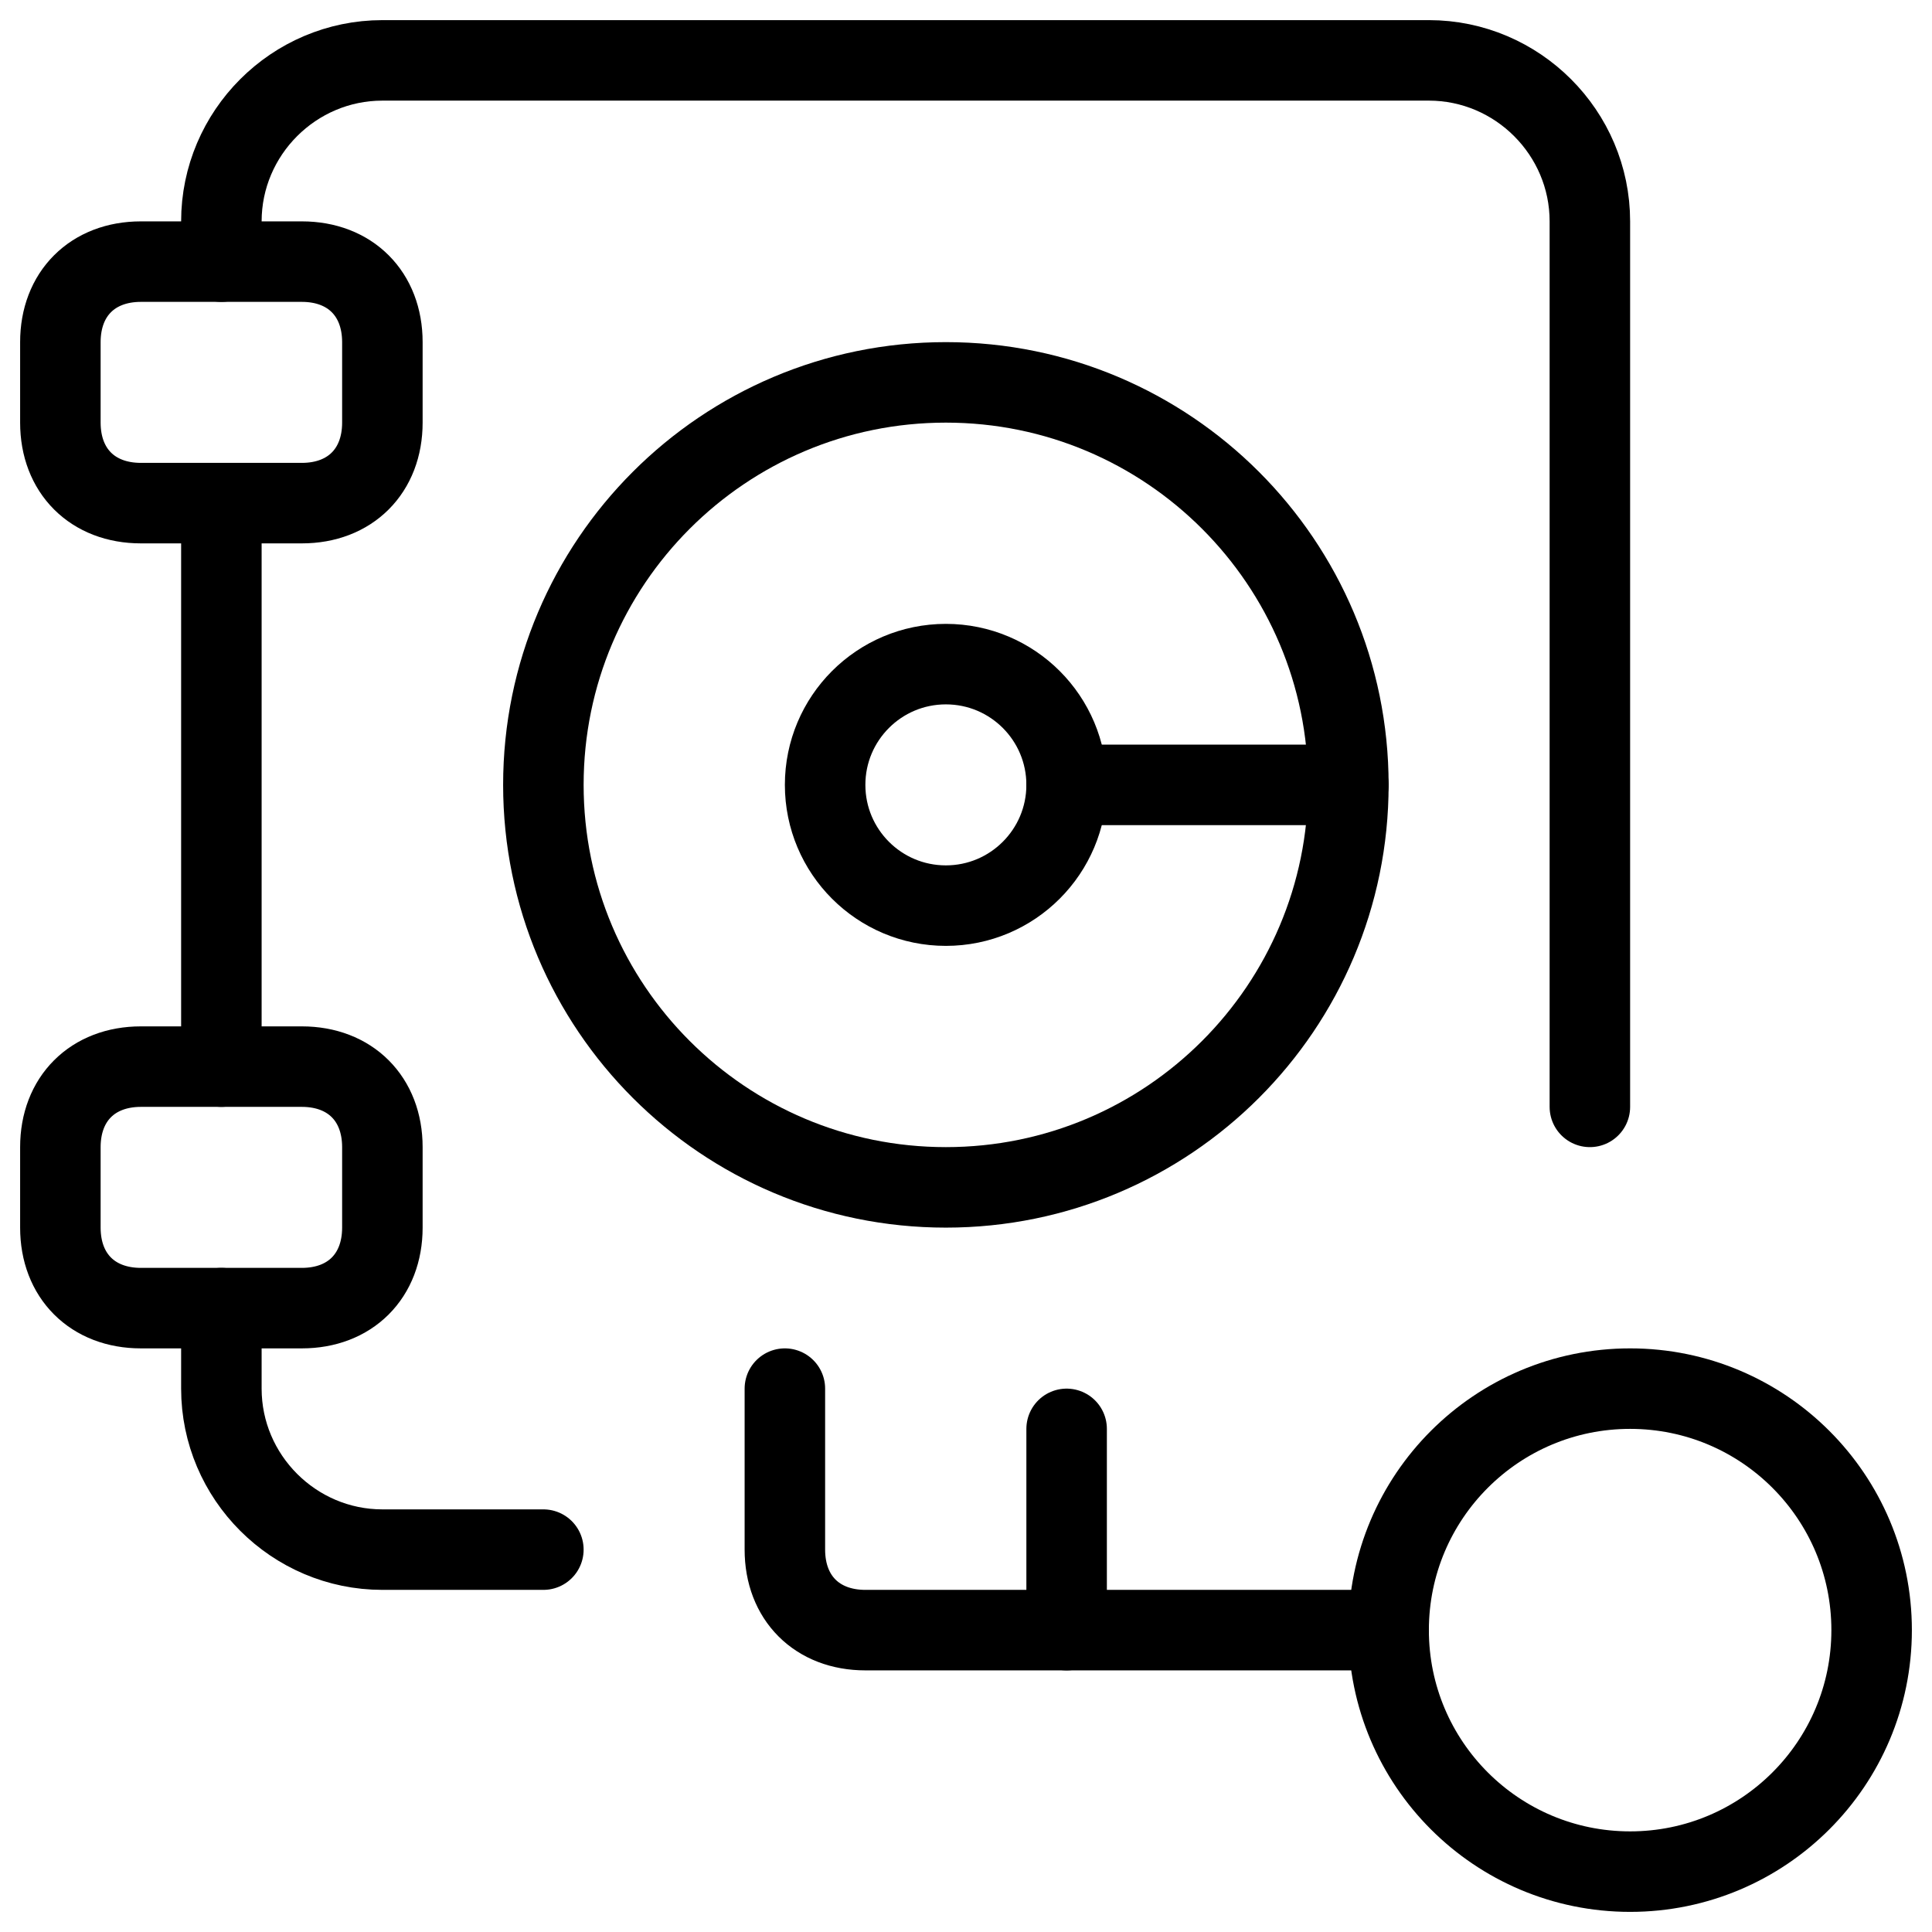 <svg xmlns="http://www.w3.org/2000/svg" fill="none" viewBox="0 0 24 24"><path stroke="#000000" stroke-linecap="round" stroke-linejoin="round" stroke-miterlimit="10" d="M20.25 23.25c1.657 0 3 -1.343 3 -3s-1.343 -3 -3 -3c-1.657 0 -3 1.343 -3 3s1.343 3 3 3Z" stroke-width="1"></path><path stroke="#000000" stroke-linecap="round" stroke-linejoin="round" stroke-miterlimit="10" d="M17.25 20.25h-6.5c-0.6 0 -1 -0.4 -1 -1v-2" stroke-width="1"></path><path stroke="#000000" stroke-linecap="round" stroke-linejoin="round" stroke-miterlimit="10" d="M13.25 17.75v2.5" stroke-width="1"></path><path stroke="#000000" stroke-linecap="round" stroke-linejoin="round" stroke-miterlimit="10" d="M2.75 16.25v1c0 1.1 0.9 2 2 2h2" stroke-width="1"></path><path stroke="#000000" stroke-linecap="round" stroke-linejoin="round" stroke-miterlimit="10" d="M2.75 3.25v-0.5c0 -1.1 0.9 -2 2 -2H17.75c1.1 0 2 0.9 2 2v11" stroke-width="1"></path><path stroke="#000000" stroke-linecap="round" stroke-linejoin="round" stroke-miterlimit="10" d="M4.75 5.25c0 0.6 -0.4 1 -1 1h-2c-0.6 0 -1 -0.4 -1 -1v-1c0 -0.6 0.4 -1 1 -1h2c0.6 0 1 0.4 1 1v1Z" stroke-width="1"></path><path stroke="#000000" stroke-linecap="round" stroke-linejoin="round" stroke-miterlimit="10" d="M4.75 15.25c0 0.6 -0.4 1 -1 1h-2c-0.6 0 -1 -0.4 -1 -1v-1c0 -0.6 0.4 -1 1 -1h2c0.6 0 1 0.4 1 1v1Z" stroke-width="1"></path><path stroke="#000000" stroke-linecap="round" stroke-linejoin="round" stroke-miterlimit="10" d="M11.75 14.75c2.761 0 5 -2.239 5 -5 0 -2.761 -2.239 -5 -5 -5 -2.761 0 -5 2.239 -5 5 0 2.761 2.239 5 5 5Z" stroke-width="1"></path><path stroke="#000000" stroke-linecap="round" stroke-linejoin="round" stroke-miterlimit="10" d="M11.75 11.25c0.828 0 1.5 -0.672 1.5 -1.5 0 -0.828 -0.671 -1.5 -1.5 -1.5 -0.829 0 -1.5 0.672 -1.5 1.5 0 0.828 0.671 1.5 1.5 1.5Z" stroke-width="1"></path><path stroke="#000000" stroke-linecap="round" stroke-linejoin="round" stroke-miterlimit="10" d="m16.75 9.75 -3.5 0" stroke-width="1"></path><path stroke="#000000" stroke-linecap="round" stroke-linejoin="round" stroke-miterlimit="10" d="M2.75 13.25v-7" stroke-width="1"></path></svg>